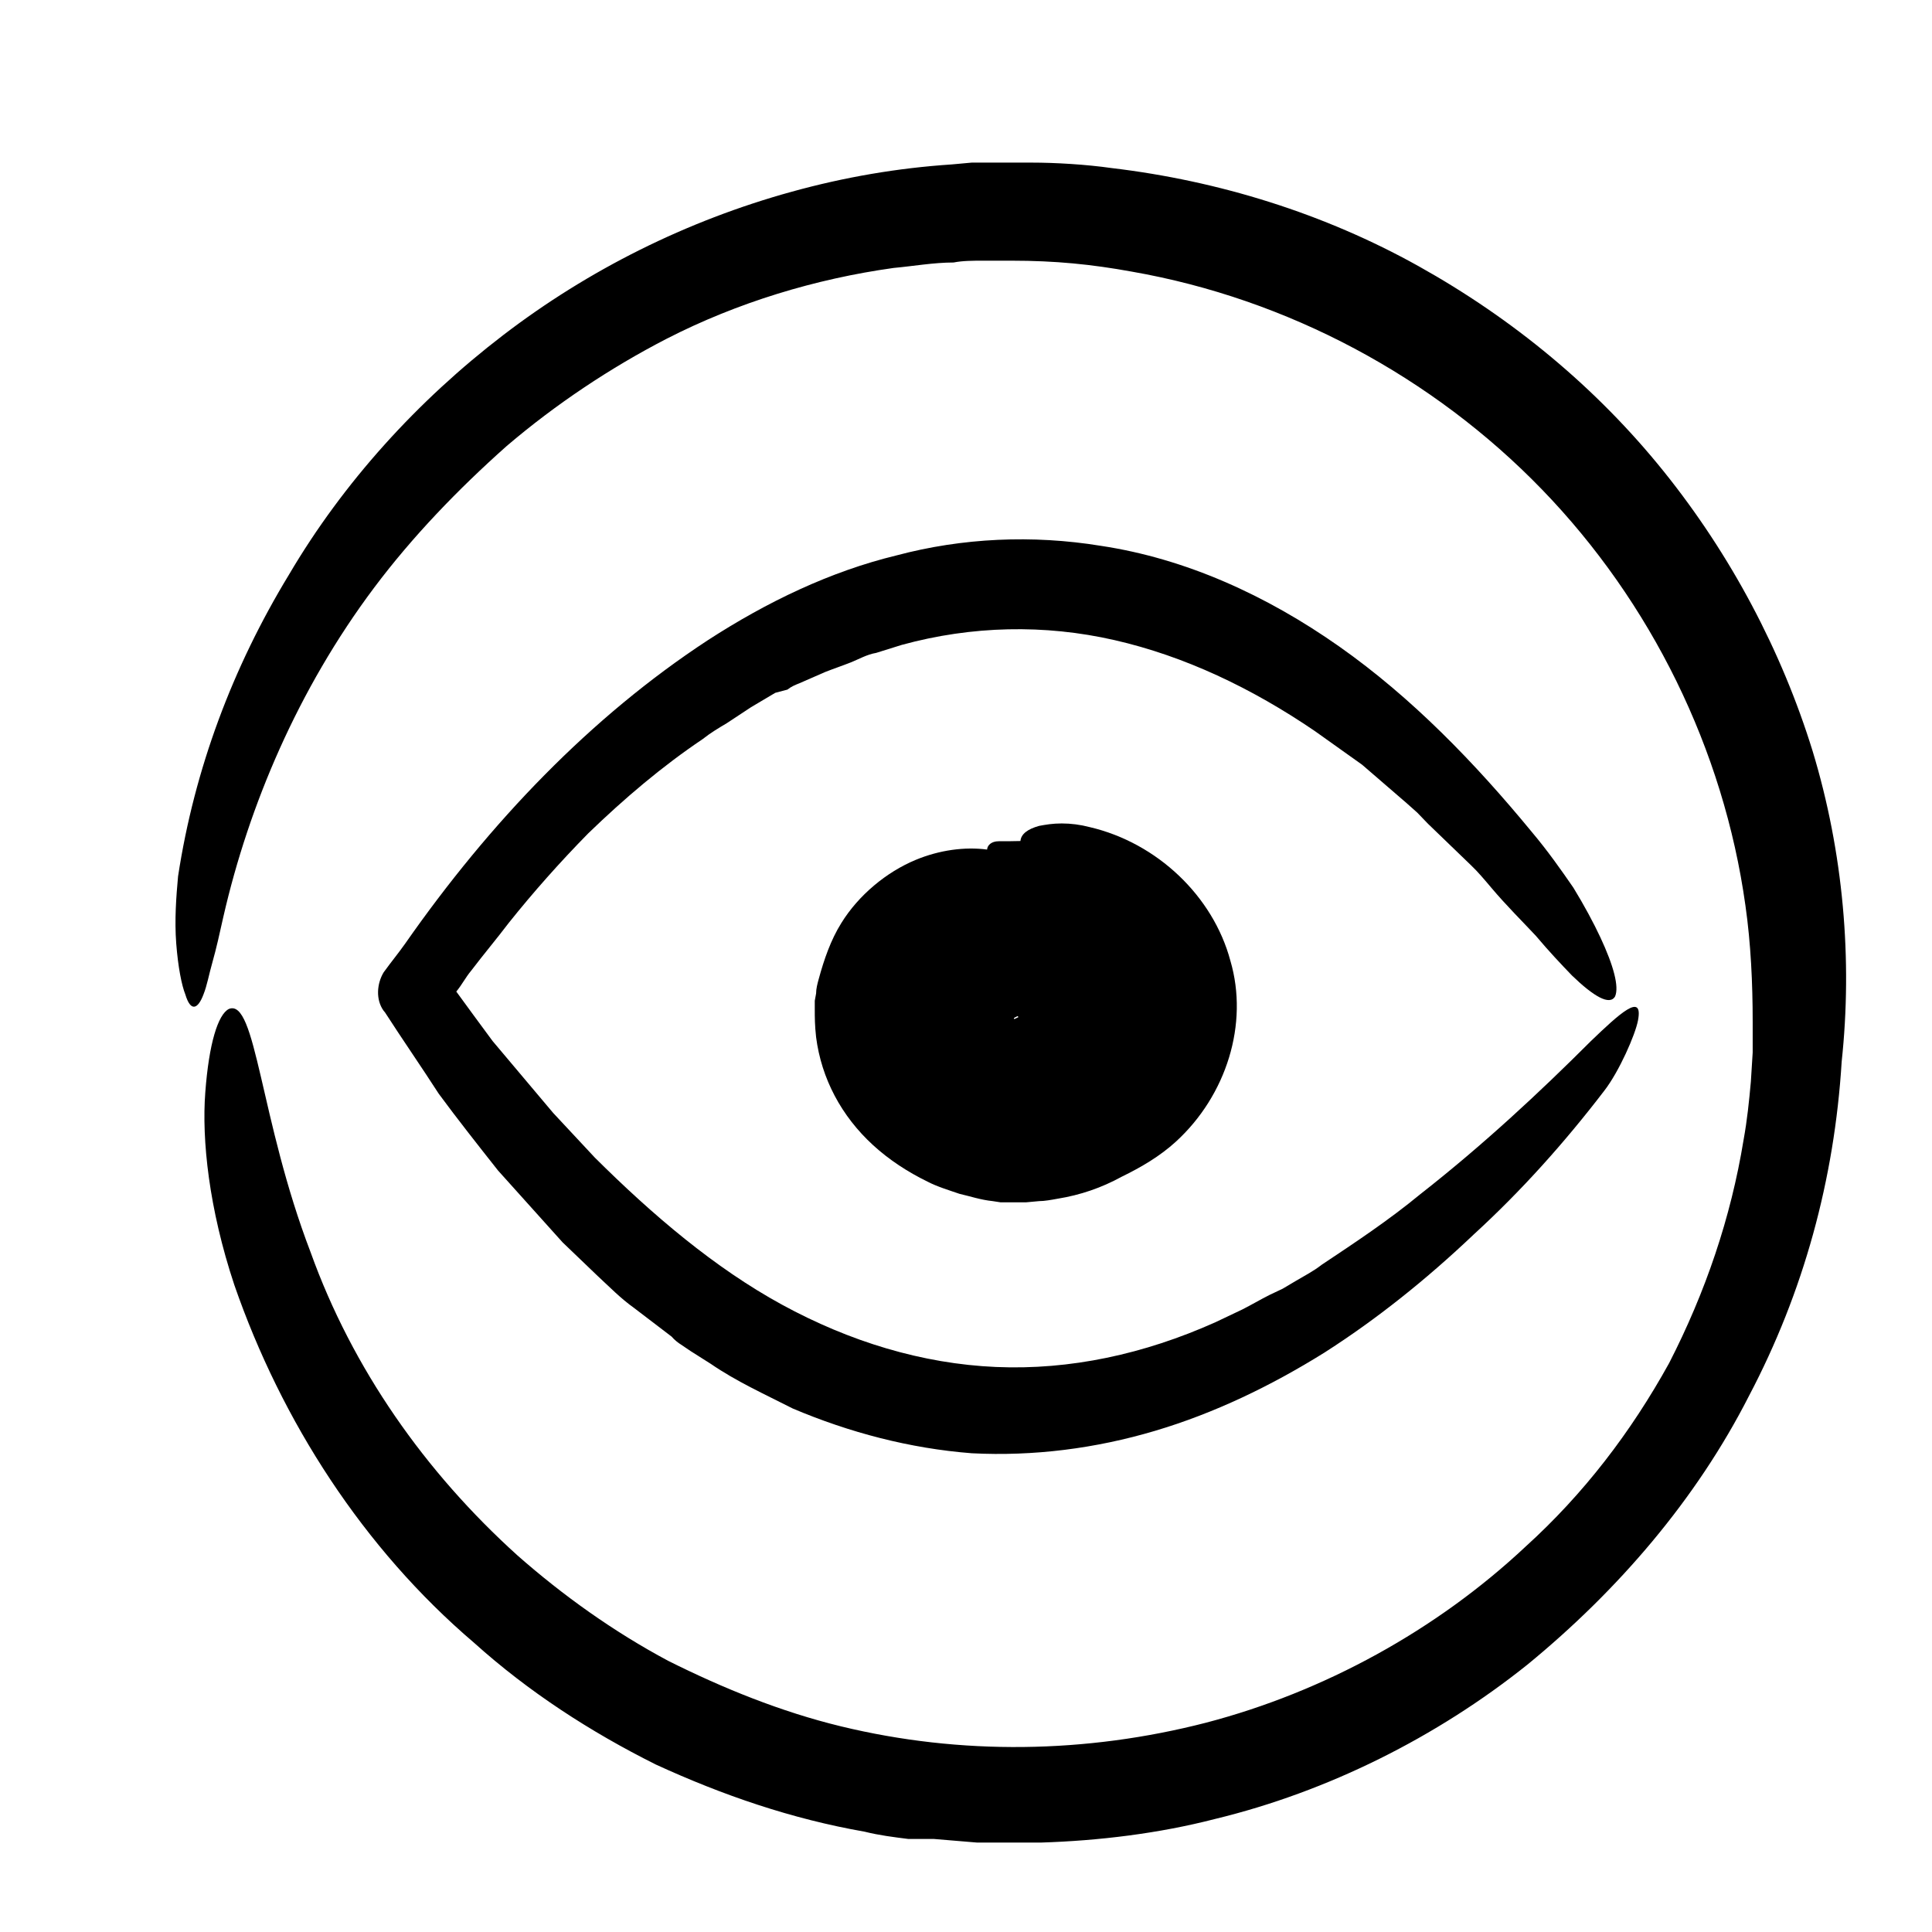 <?xml version="1.0" encoding="utf-8"?>
<svg version="1.1" id="Ebene_1" xmlns="http://www.w3.org/2000/svg" x="0px"
     y="0px"
     width="600px" height="600px" viewBox="0 0 600 600" enable-background="new 0 0 600 600" xml:space="preserve">

      <path d="M562.924,233.247c-9.589-31.022-25.382-60.916-46.251-86.86c-20.868-25.946-46.814-47.379-76.145-63.736
        c-29.329-16.357-62.043-26.51-95.32-30.458c-7.896-1.128-17.485-1.693-24.818-1.693h-18.612l-6.205,0.564
        c-16.92,1.127-33.278,3.948-49.635,8.46c-32.712,9.023-63.171,24.253-89.678,44.558c-26.511,20.305-49.636,45.688-66.555,74.452
        c-17.485,28.765-29.331,60.352-34.406,93.628c-0.565,6.204-1.129,13.537-0.565,20.868c0.565,7.331,1.692,12.972,2.822,15.794
        c1.691,5.639,3.948,4.511,5.641,0c1.127-2.822,1.692-6.205,2.82-10.153c1.128-3.949,2.256-9.025,3.384-14.101
        c7.896-34.405,23.125-70.504,46.814-102.089c11.845-15.792,25.945-30.456,41.174-43.993
        c15.228-12.973,32.15-24.253,49.634-33.278c21.998-11.282,46.25-18.612,70.504-21.997c6.205-0.563,12.409-1.691,18.613-1.691
        c2.82-0.563,6.205-0.563,9.024-0.563h9.024c13.538,0,24.817,1.127,37.229,3.384c48.507,8.461,93.629,32.714,127.469,67.684
        c33.842,34.97,56.402,80.655,63.17,129.163c1.693,11.844,2.256,24.251,2.256,36.098v9.59l-0.563,9.022
        c-0.565,6.205-1.129,11.846-2.255,18.05c-3.952,24.252-11.848,47.378-23.13,69.375c-11.844,21.436-26.508,40.61-44.556,56.967
        c-27.638,25.946-62.606,45.123-99.271,54.71c-37.227,9.591-76.146,10.153-113.371,1.13
        c-18.614-4.512-36.663-11.844-53.583-20.308c-16.921-9.021-32.712-20.305-46.813-32.713
        c-28.765-25.944-51.328-58.094-64.3-94.19c-15.792-41.178-16.92-78.965-25.382-75.581c-3.383,1.692-6.204,10.719-7.333,25.945
        c-1.127,14.665,1.128,36.098,9.025,59.789c14.664,42.304,40.046,81.783,74.452,111.113
        c16.921,15.228,36.097,27.638,56.404,37.787c20.867,9.591,42.301,16.922,64.862,20.87c4.513,1.129,9.024,1.693,13.538,2.257
        h7.896l6.769,0.564l6.77,0.565h19.741c18.049-0.565,36.661-2.819,54.148-7.335c34.966-8.459,68.81-25.377,97.011-47.939
        c28.202-23.126,52.453-51.329,68.812-83.479c16.921-32.148,26.512-67.119,28.769-103.778
        C575.334,298.109,572.514,264.833,562.924,233.247z"/>

  <path d="M382.101,298.345c-5.359-19.987-22.678-36.582-43.709-41.485c-2.887-0.753-5.773-1.131-8.659-1.131
        c-2.888,0-4.949,0.377-7.01,0.753c-3.609,0.991-5.638,2.558-5.814,4.703c-2.239,0.069-4.485,0.069-6.728,0.07
        c-2.333,0-3.543,1.269-3.634,2.584c-6.906-0.917-14.807,0.141-22.172,3.204c-9.071,3.771-17.731,10.937-23.092,19.612
        c-3.299,5.279-5.36,11.313-7.011,17.348c-0.412,1.508-0.824,3.017-0.824,4.524l-0.413,2.265v2.64c0,2.639,0,4.902,0.413,8.673
        c1.649,12.822,7.834,24.515,17.73,33.564c4.948,4.525,10.721,8.299,16.906,11.314c2.886,1.509,6.598,2.641,9.897,3.771
        c3.298,0.753,6.596,1.887,10.307,2.263l2.476,0.378h7.835l4.122-0.378c1.649,0,3.711-0.376,5.773-0.754
        c7.011-1.131,13.61-3.395,19.793-6.788c6.187-3.017,11.961-6.411,16.907-10.938
        C380.864,340.208,387.874,317.957,382.101,298.345z M314.981,316.506c-0.038-0.117-0.078-0.233-0.103-0.359
        c0.375-0.189,0.748-0.383,1.112-0.588c0.091,0.106,0.201,0.206,0.323,0.299C315.862,316.066,315.424,316.288,314.981,316.506z"
  />
  <path d="M494.066,323.318c-15.884,15.879-33.438,32.248-53.084,47.631c-9.614,7.938-20.064,14.884-30.513,21.829
        c-2.51,1.983-5.437,3.473-7.942,4.961l-4.18,2.48l-4.181,1.985c-2.925,1.488-5.433,2.976-8.357,4.464l-8.362,3.97
        c-22.154,9.924-45.143,14.883-68.133,13.891c-22.987-0.992-45.559-7.938-66.457-19.349
        c-20.899-11.412-40.127-27.782-58.1-45.645l-12.958-13.894l-12.54-14.883c-2.089-2.479-4.18-4.963-6.27-7.442l-5.851-7.938
        l-5.435-7.442c1.673-1.983,2.927-4.465,4.598-6.449c3.762-4.96,7.942-9.922,11.703-14.883
        c7.524-9.427,15.884-18.853,24.662-27.784c11.286-10.916,22.99-20.838,35.529-29.273c2.506-1.983,5.014-3.472,7.523-4.961
        l7.524-4.961l7.522-4.464l3.762-0.993c1.253-0.992,2.507-1.488,3.762-1.985l7.942-3.473c2.508-0.993,5.433-1.985,7.941-2.977
        c2.508-0.993,5.017-2.481,7.943-2.977l7.941-2.482c21.736-5.953,44.305-6.448,66.041-1.488
        c21.737,4.961,42.636,14.883,62.281,28.279l14.628,10.418l13.795,11.907l3.341,2.977l3.344,3.473l6.688,6.451l6.688,6.449
        c2.09,1.985,4.179,4.466,6.269,6.946c4.598,5.457,9.615,10.418,13.793,14.884c4.181,4.963,7.944,8.931,11.286,12.404
        c6.689,6.45,11.703,9.427,13.377,6.45c1.254-2.977-0.418-9.426-4.598-18.356c-2.089-4.467-5.016-9.922-8.358-15.381
        c-3.762-5.456-7.942-11.411-12.958-17.364c-17.557-21.333-37.2-41.676-59.772-57.552c-22.572-15.875-47.65-27.287-73.983-31.255
        c-21.317-3.473-43.052-2.48-63.534,2.978c-20.482,4.961-40.127,14.387-58.517,26.295c-36.364,23.816-67.712,56.56-94.046,94.267
        c-2.09,2.976-4.179,5.458-6.688,8.929c-2.09,3.475-2.509,8.437,0,11.909l0.418,0.496c5.433,8.433,11.285,16.868,16.719,25.303
        c5.852,7.937,12.122,15.875,18.391,23.813c6.689,7.442,13.377,14.885,20.064,22.326l10.868,10.419
        c3.763,3.472,7.106,6.945,11.286,9.921l11.704,8.931c0.835,0.993,2.089,1.985,2.926,2.48l2.926,1.984l6.27,3.97
        c7.942,5.458,16.72,9.428,25.498,13.892c17.556,7.443,36.364,12.404,55.591,13.893c19.229,0.991,38.455-1.488,56.847-6.946
        c18.392-5.456,35.947-13.893,52.666-24.311c16.303-10.418,31.769-22.822,46.396-36.713
        c14.631-13.397,28.006-28.28,40.545-44.652c4.6-5.954,9.616-17.365,10.451-21.83
        C510.368,307.939,502.845,314.886,494.066,323.318z"/>

</svg>
